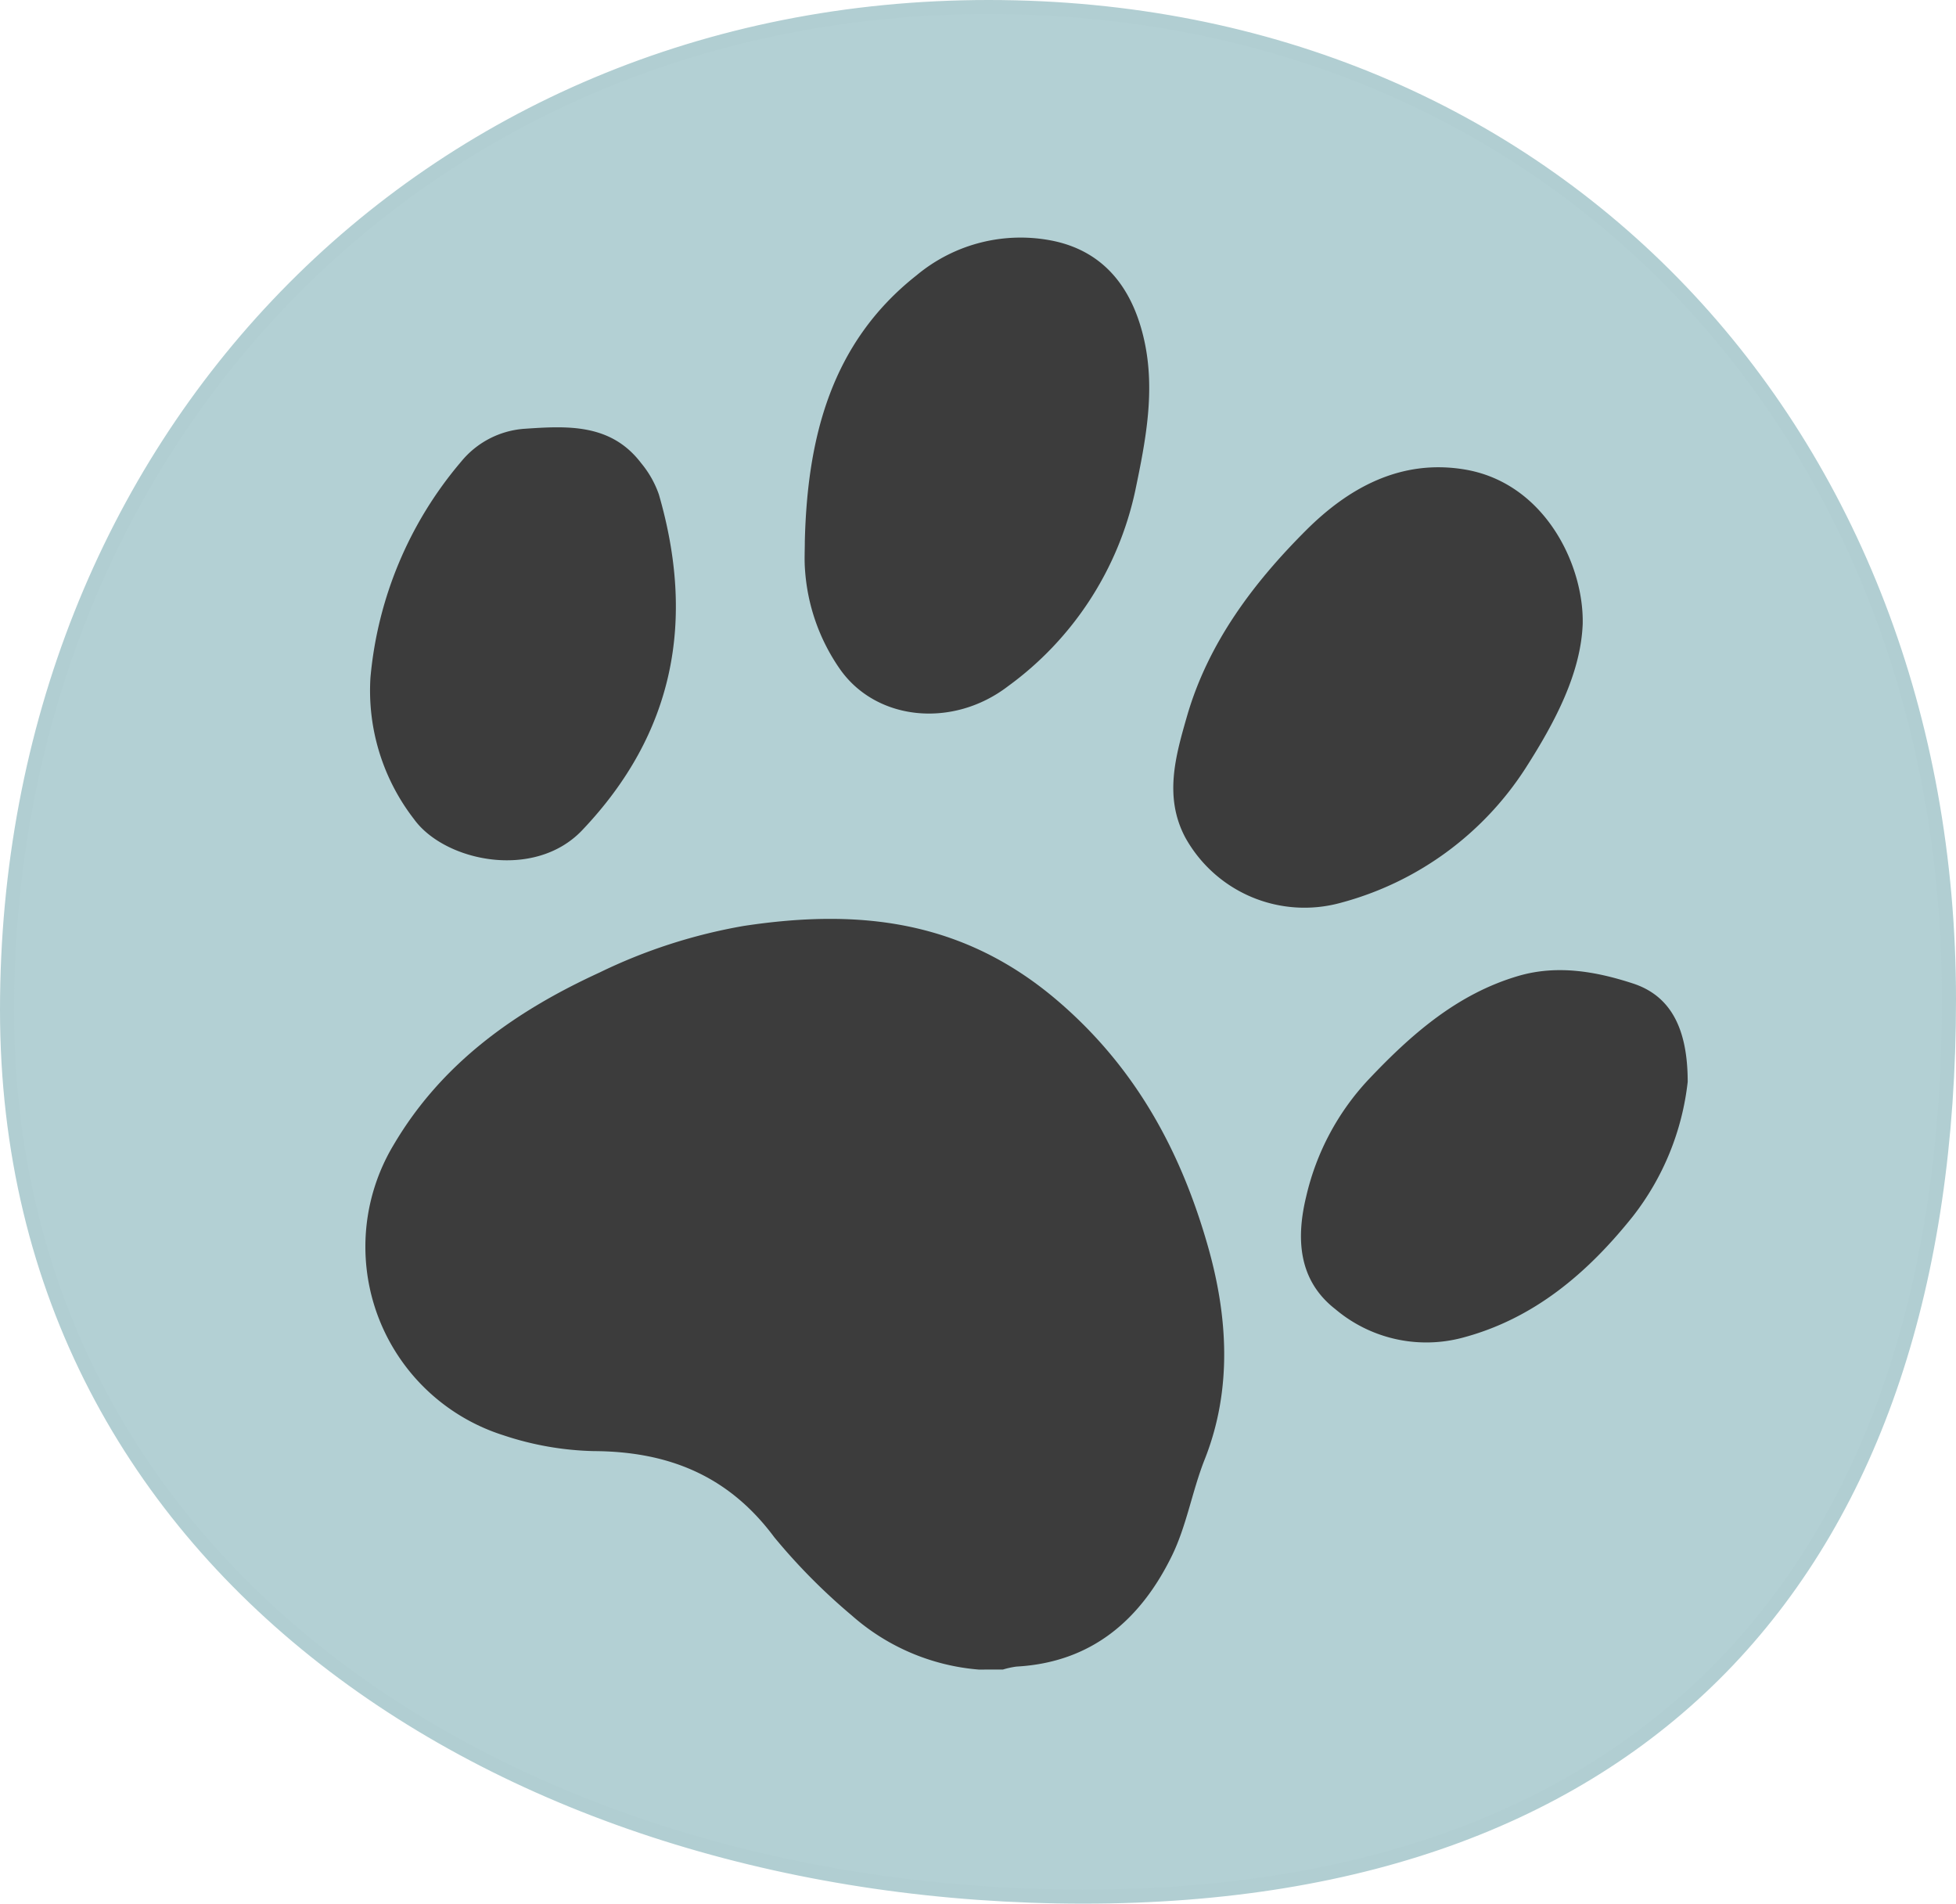 <svg xmlns="http://www.w3.org/2000/svg" viewBox="0 0 180.8 175.922"><defs><style>.cls-1{fill:#b3d0d4;stroke:#b1ced2;stroke-linecap:round;stroke-linejoin:round;stroke-width:1.3px;}.cls-2{fill:#3c3c3c;}</style></defs><g id="Ebene_3" data-name="Ebene 3"><path class="cls-1" d="M180.15,92.351c0,52.262-27.733,82.921-79.995,82.921S.65,145.588.65,93.327,39.114.65,91.376.65,180.15,40.09,180.15,92.351Z"/></g><g id="Hundepfote"><path class="cls-2" d="M90.477,154.291a20.164,20.164,0,0,1-11.742-5,55.851,55.851,0,0,1-7.166-7.23c-4.23-5.692-9.785-7.927-16.684-7.96a28.308,28.308,0,0,1-8.334-1.457,18.277,18.277,0,0,1-10.175-26.83c4.448-7.562,11.224-12.351,19.042-15.94a49.871,49.871,0,0,1,13.346-4.308c10.578-1.6,20.214-.582,28.975,6.9,7.294,6.232,11.43,14,13.909,22.692,1.816,6.374,2.305,13.154-.294,19.711-1.158,2.92-1.667,6.128-3.04,8.926-2.895,5.9-7.417,9.837-14.357,10.219a7.757,7.757,0,0,0-1.248.272Z"/><path class="cls-2" d="M146.295,57.654c-.174,4.52-2.5,8.992-5.266,13.31a29.287,29.287,0,0,1-17.176,12.487A12.6,12.6,0,0,1,109.562,77.4c-1.982-3.73-.915-7.492.153-11.2,1.963-6.809,6.166-12.358,11.008-17.193,3.845-3.839,8.684-6.632,14.7-5.614C142.771,44.642,146.411,52.174,146.295,57.654Z"/><path class="cls-2" d="M74.393,50.01c.233-9.52,2.409-18.328,10.328-24.567a15.006,15.006,0,0,1,12.713-3.164c4.808,1.039,7.326,4.584,8.341,9.211,1.022,4.662.116,9.262-.83,13.809A30.161,30.161,0,0,1,93.172,63.418c-5.106,3.912-12.21,3.209-15.565-1.63a18.184,18.184,0,0,1-3.2-9.181C74.342,51.745,74.393,50.876,74.393,50.01Z"/><path class="cls-2" d="M34.242,62.619A35.7,35.7,0,0,1,42.627,42.66a8.315,8.315,0,0,1,5.791-3.031c3.977-.27,8.035-.531,10.85,3.176A9.3,9.3,0,0,1,60.9,45.688c3.378,11.642,1.453,22.06-7.091,31.04C49.389,81.374,41.083,79.6,38.268,75.7A19.4,19.4,0,0,1,34.242,62.619Z"/><path class="cls-2" d="M156,99.975a24.625,24.625,0,0,1-5.095,12.466c-4.133,5.164-9.1,9.444-15.768,11.195a13.029,13.029,0,0,1-11.7-2.647c-3.449-2.678-3.653-6.561-2.677-10.516a23.526,23.526,0,0,1,5.721-10.693c3.936-4.163,8.2-7.929,13.869-9.591,3.585-1.05,7.164-.416,10.56.687C154.389,92,156,94.987,156,99.975Z"/></g></svg>